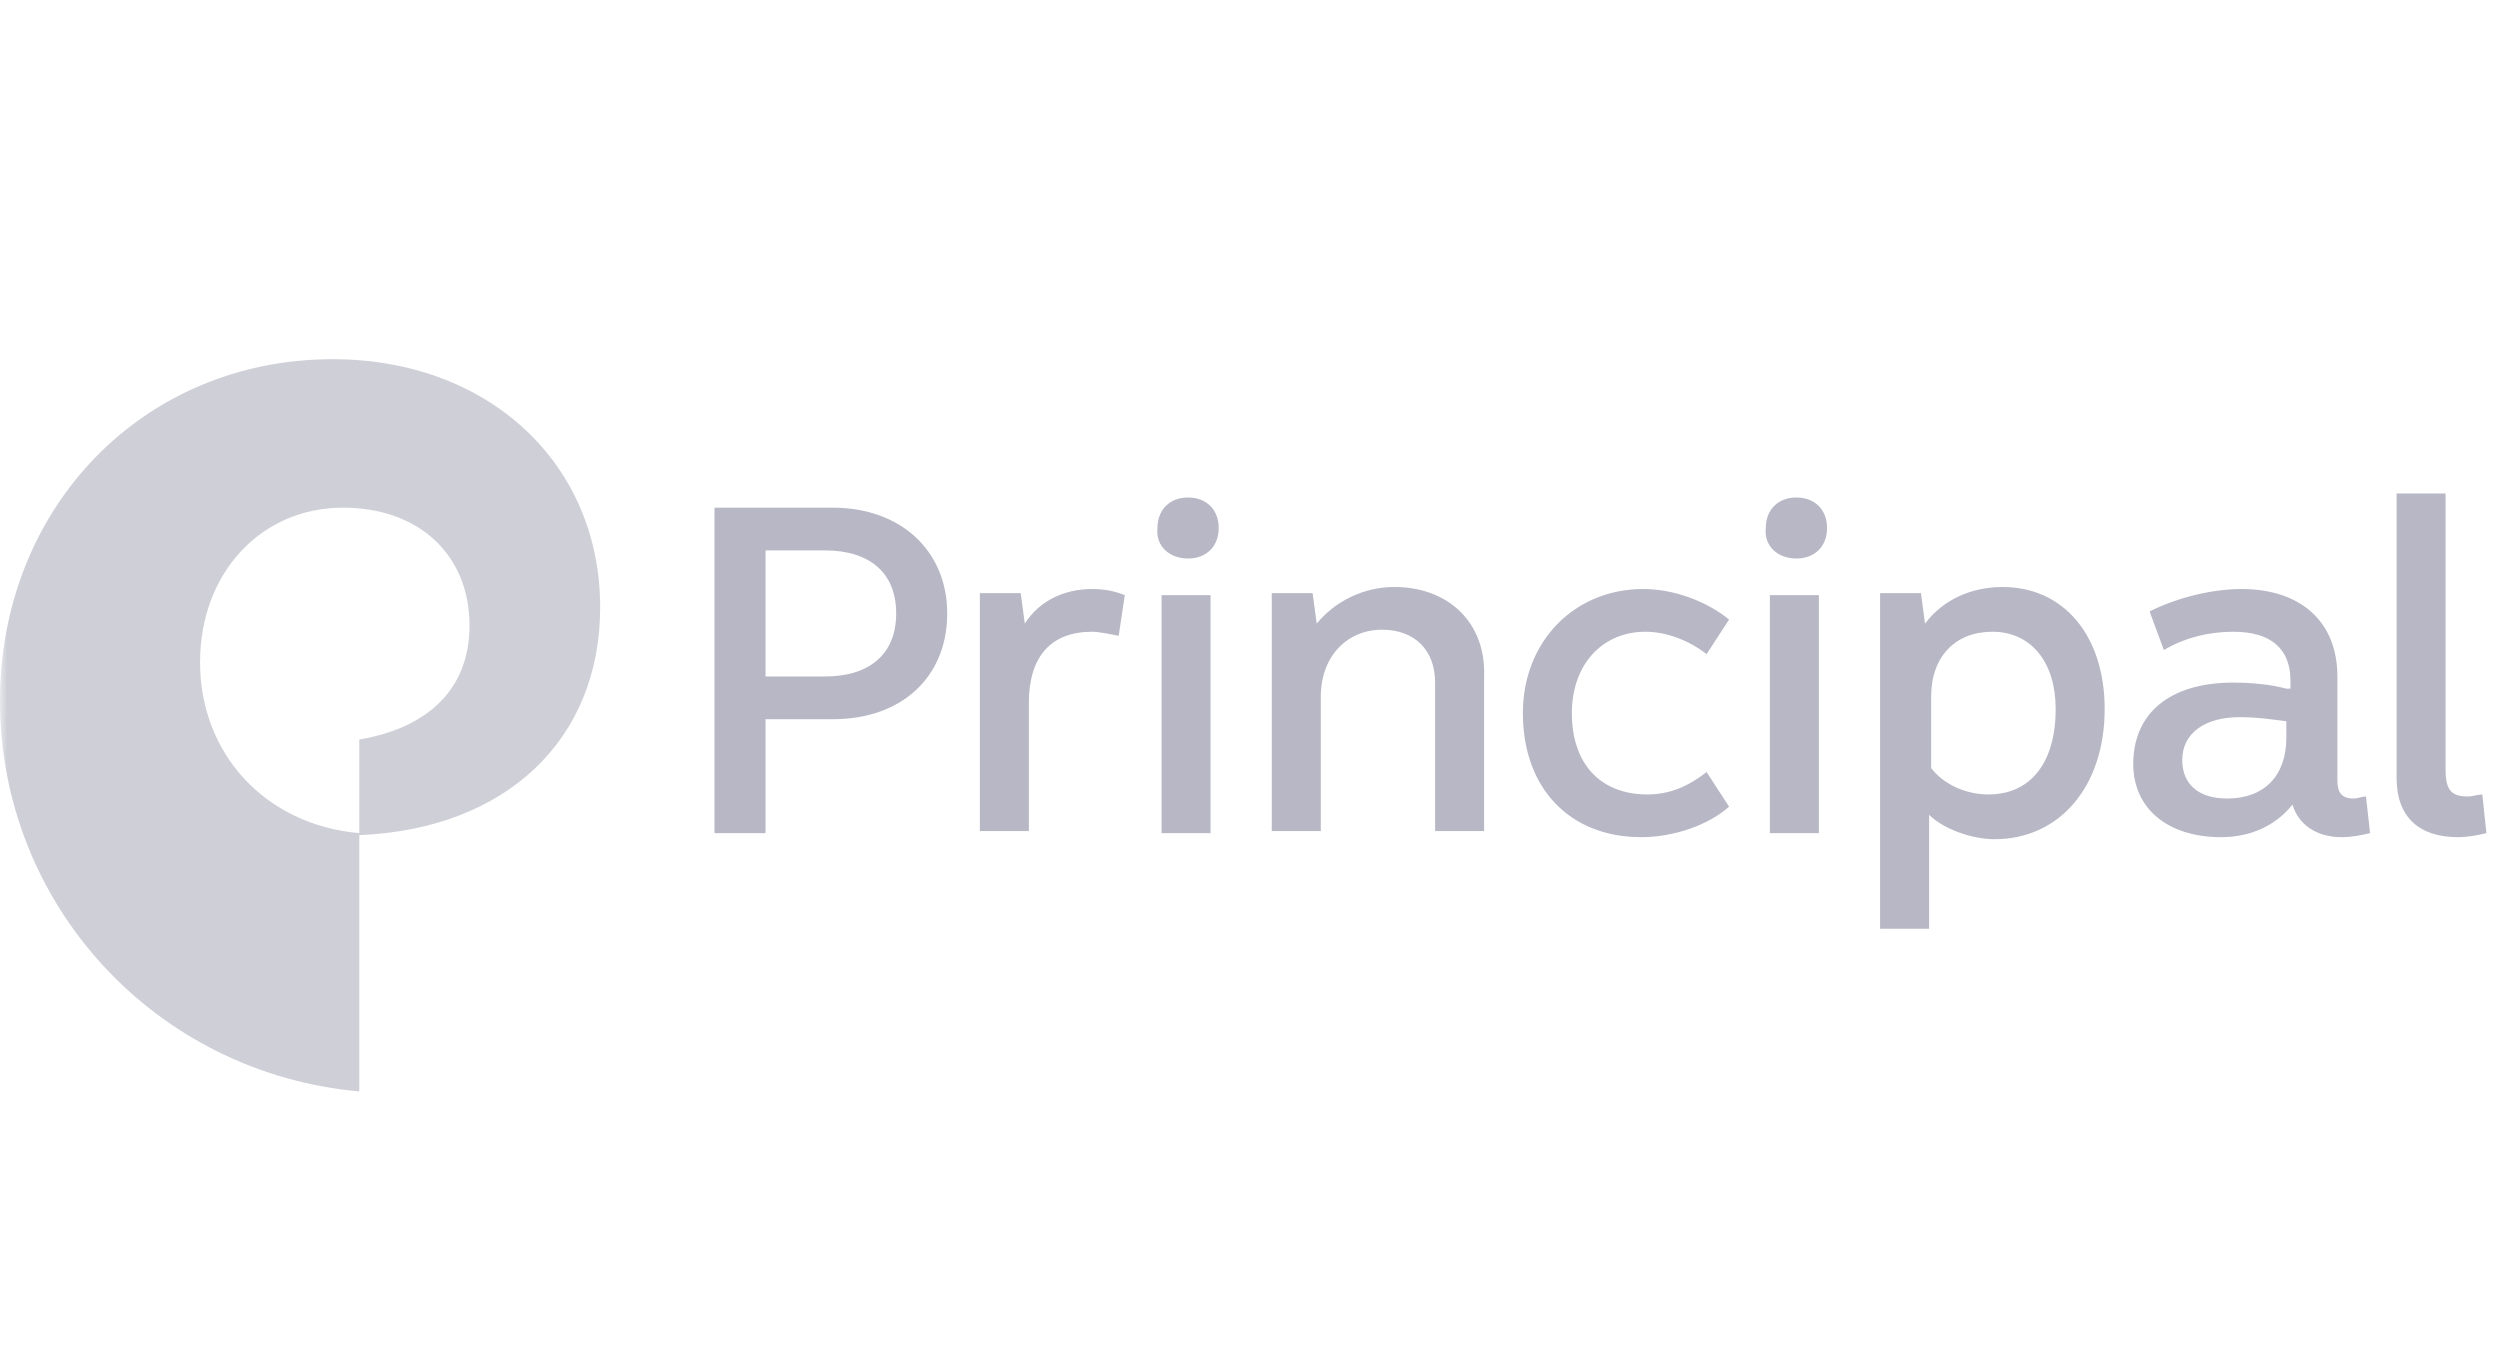 <svg width="174" height="95" viewBox="0 0 174 95" fill="none" xmlns="http://www.w3.org/2000/svg">
<mask id="mask0_6755_51130" style="mask-type:alpha" maskUnits="userSpaceOnUse" x="0" y="0" width="174" height="95">
<rect width="174" height="95" fill="#C4C4C4"/>
</mask>
<g mask="url(#mask0_6755_51130)">
<path d="M139.381 40.855C137.25 40.855 135.261 41.704 133.982 43.403L133.698 41.28H130.856V64.638H134.266V56.71C135.261 57.701 137.25 58.409 138.813 58.409C143.36 58.409 146.485 54.728 146.485 49.349C146.485 44.252 143.644 40.855 139.381 40.855ZM138.387 55.294C136.824 55.294 135.261 54.587 134.408 53.454V48.499C134.408 45.668 136.113 43.969 138.671 43.969C141.37 43.969 143.075 46.093 143.075 49.349C143.075 53.029 141.37 55.294 138.387 55.294ZM49.728 35.334V57.984H53.281V50.057H57.969C62.8 50.057 65.926 47.084 65.926 42.695C65.926 38.307 62.658 35.334 57.969 35.334H49.728ZM53.281 38.307H57.401C60.527 38.307 62.374 39.864 62.374 42.695C62.374 45.526 60.527 47.084 57.401 47.084H53.281V38.307ZM76.013 40.996C74.024 40.996 72.319 41.846 71.325 43.403L71.041 41.28H68.199V57.843H71.609V48.924C71.609 45.668 73.172 43.969 76.013 43.969C76.44 43.969 77.15 44.111 77.86 44.252L78.287 41.421C77.576 41.138 76.866 40.996 76.013 40.996ZM82.691 38.873C83.97 38.873 84.822 38.024 84.822 36.75C84.822 35.475 83.97 34.626 82.691 34.626C81.412 34.626 80.56 35.475 80.56 36.75C80.418 38.024 81.412 38.873 82.691 38.873ZM84.254 57.984V53.312V41.421H80.844V57.984H84.254ZM97.041 40.855C94.91 40.855 92.921 41.846 91.642 43.403L91.358 41.28H88.516V57.843H91.926V48.499C91.926 45.668 93.773 43.828 96.189 43.828C98.462 43.828 99.883 45.243 99.883 47.508V57.843H103.293V47.084C103.435 43.403 100.877 40.855 97.041 40.855ZM114.517 43.969C115.938 43.969 117.501 44.536 118.78 45.526L120.343 43.12C118.78 41.846 116.506 40.996 114.375 40.996C109.544 40.996 105.992 44.677 105.992 49.632C105.992 54.87 109.26 58.267 114.233 58.267C116.506 58.267 118.922 57.418 120.343 56.144L118.78 53.737C117.501 54.728 116.222 55.294 114.659 55.294C111.391 55.294 109.402 53.171 109.402 49.632C109.402 46.234 111.534 43.969 114.517 43.969ZM171.776 55.436C170.639 55.436 170.213 55.011 170.213 53.596V34.343H166.803V54.162C166.803 56.852 168.366 58.267 171.065 58.267C171.776 58.267 172.486 58.126 173.054 57.984L172.77 55.294C172.486 55.294 172.06 55.436 171.776 55.436ZM125.031 38.873C126.31 38.873 127.162 38.024 127.162 36.75C127.162 35.475 126.31 34.626 125.031 34.626C123.752 34.626 122.9 35.475 122.9 36.75C122.758 38.024 123.752 38.873 125.031 38.873ZM126.594 57.984V53.454V41.421H123.184V57.984H126.594ZM159.13 47.933C158.136 47.65 156.715 47.508 155.436 47.508C151.032 47.508 148.474 49.632 148.474 53.171C148.474 56.285 150.89 58.267 154.584 58.267C156.715 58.267 158.42 57.418 159.557 56.002C159.983 57.418 161.262 58.267 162.967 58.267C163.677 58.267 164.387 58.126 164.956 57.984L164.672 55.436C164.387 55.436 164.103 55.578 163.819 55.578C162.967 55.578 162.682 55.153 162.682 54.303V47.084C162.682 43.261 160.125 40.996 156.005 40.996C154.016 40.996 151.6 41.563 149.611 42.554L150.606 45.243C152.026 44.394 153.731 43.969 155.436 43.969C157.994 43.969 159.415 45.102 159.415 47.367V47.933H159.13ZM159.13 51.331C159.13 54.02 157.568 55.578 155.01 55.578C153.021 55.578 151.884 54.587 151.884 52.888C151.884 51.047 153.447 49.915 155.863 49.915C157.141 49.915 157.994 50.057 159.13 50.198V51.331Z" fill="#B7B7C6"/>
<path d="M41.772 42.271C41.772 32.22 33.957 25 23.159 25C9.946 25 0 35.334 0 48.783C0 62.939 10.798 74.689 25.006 75.963V57.984C18.471 57.418 13.924 52.463 13.924 46.093C13.924 39.864 18.186 35.334 23.869 35.334C29.127 35.334 32.678 38.59 32.678 43.545C32.678 47.792 29.979 50.623 25.006 51.472V58.126C35.236 57.701 41.772 51.472 41.772 42.271Z" fill="#CFCFD8"/>
</g>
</svg>
